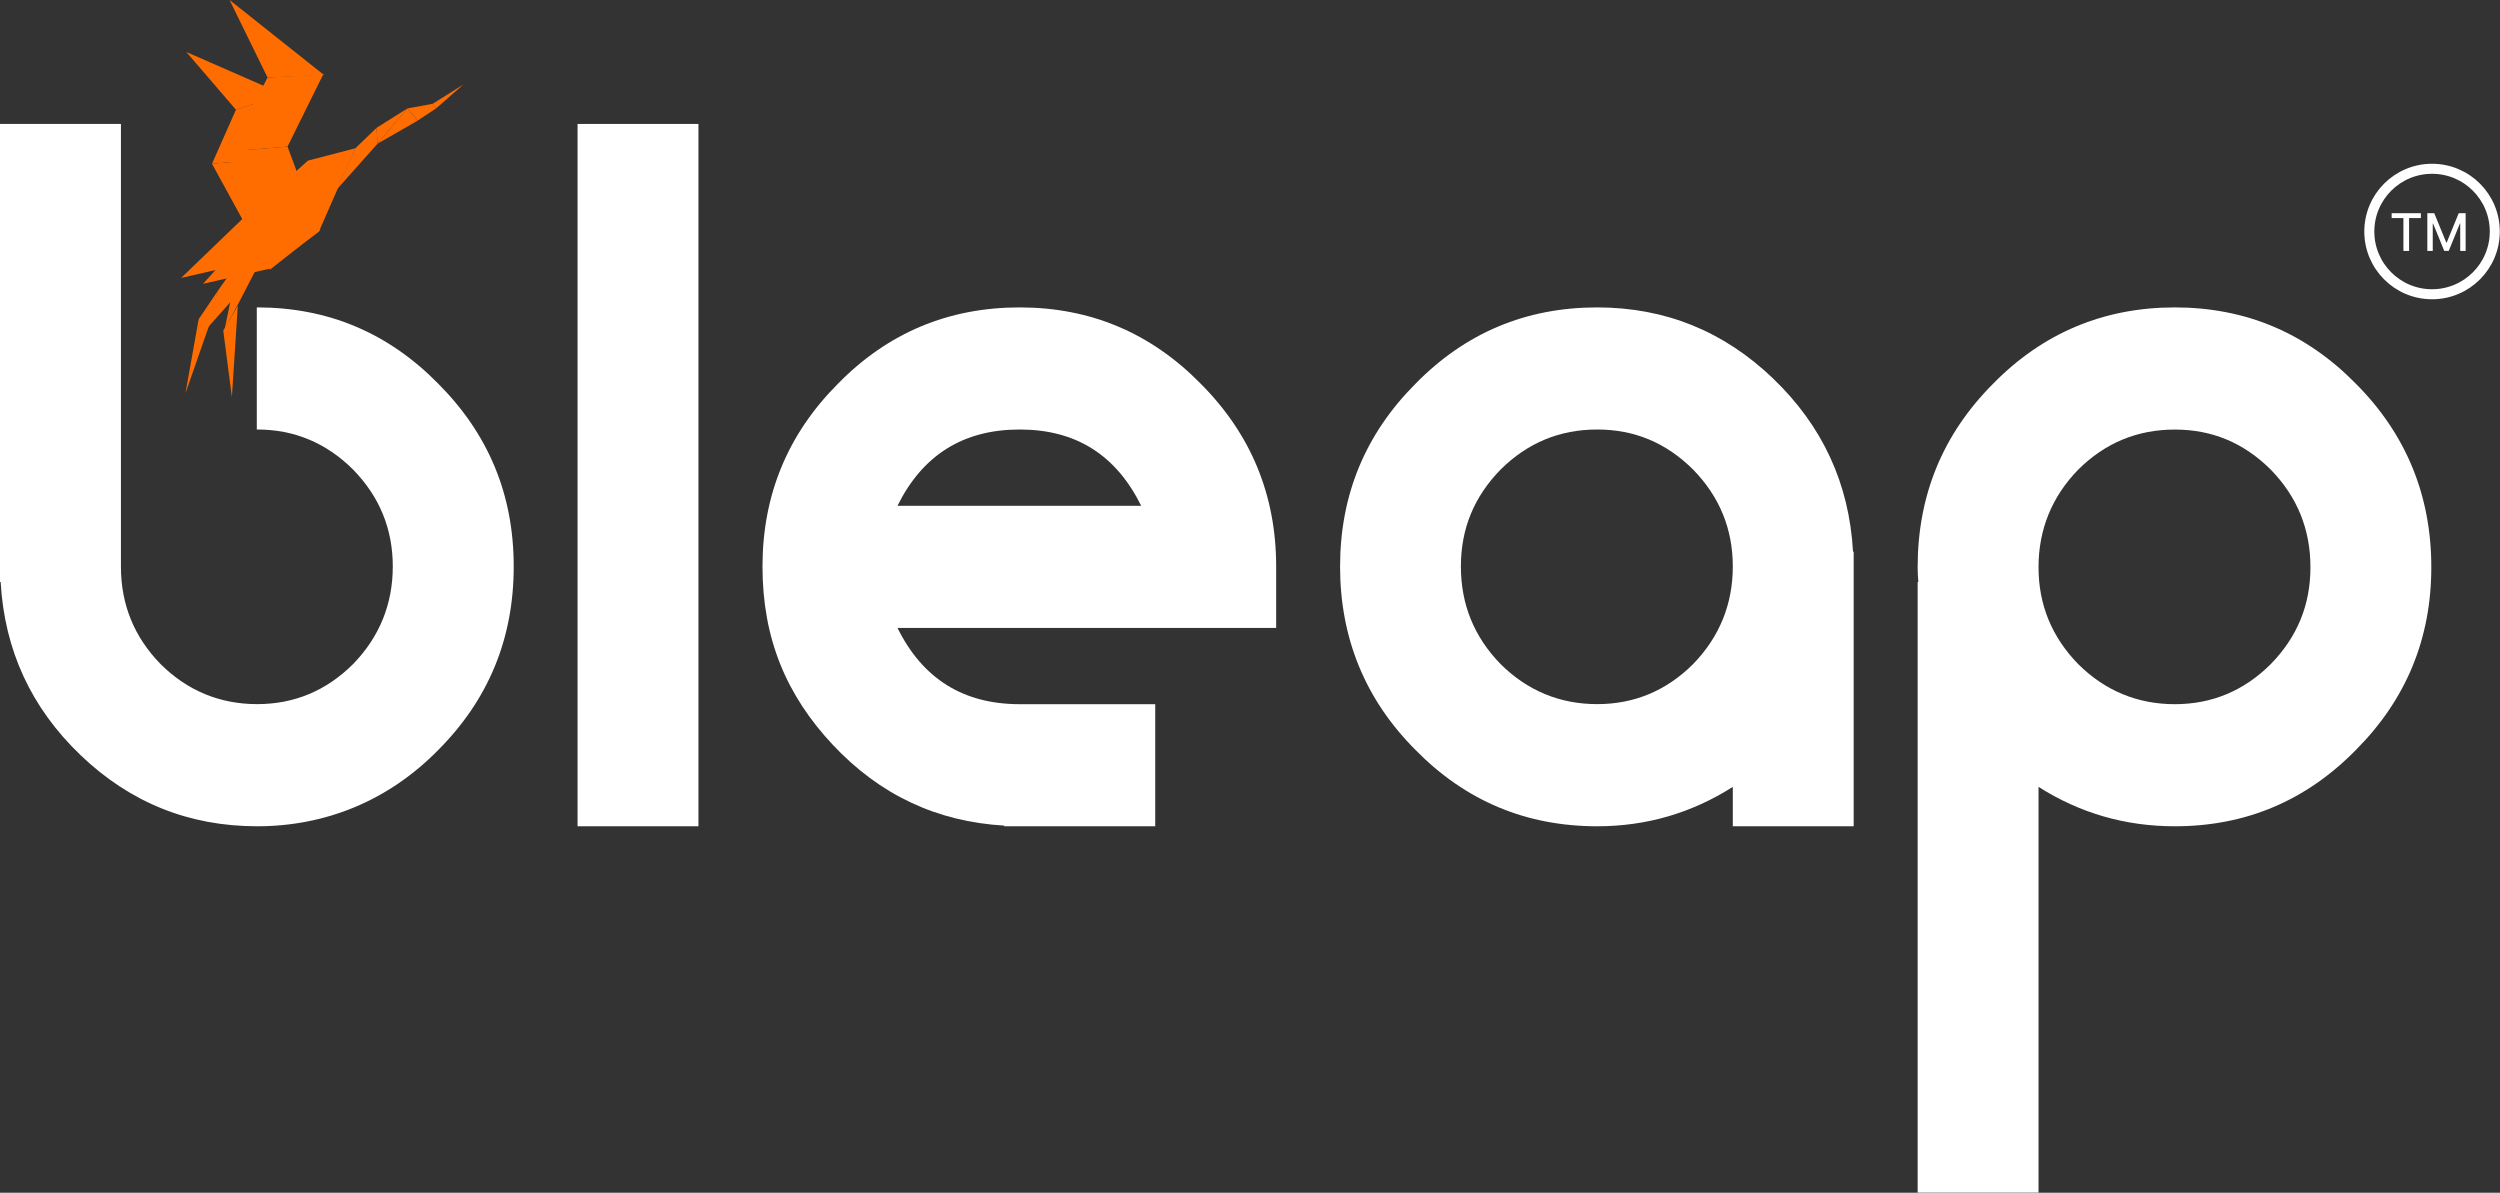 <svg xmlns="http://www.w3.org/2000/svg" width="480" height="229" viewBox="0 0 480 229" fill="none"><rect x="0" y="0" width="480" height="229" fill="#333333" stroke="none"/><path d="M44.08 0L51.37 14.887L62.219 14.409L44.08 0Z" fill="#FF6D00"></path><path d="M72.476 27.597L72.295 24.547L78.203 20.828L72.476 27.597Z" fill="#FF6D00"></path><path d="M80.181 23.166L72.477 27.597L78.204 20.828L80.181 23.166Z" fill="#FF6D00"></path><path d="M78.207 20.822L82.681 20.004L83.063 19.93L83.722 20.812L80.183 23.16L78.207 20.822Z" fill="#FF6D00"></path><path d="M88.969 16.227L83.719 20.817L83.061 19.935L88.969 16.227Z" fill="#FF6D00"></path><path d="M40.705 31.439L46.868 42.713L49.876 41.778L45.891 30.992L40.705 31.439Z" fill="#FF6D00"></path><path d="M54.317 18.086L45.306 21.061L40.705 31.433L45.891 30.986L45.88 30.976L54.317 18.086Z" fill="#FF6D00"></path><path d="M35.779 9.984L45.3 21.068L54.312 18.092L35.779 9.984Z" fill="#FF6D00"></path><path d="M46.953 41.633L34.775 53.364L52.606 49.263L46.953 41.633Z" fill="#FF6D00"></path><path d="M46.098 42.605L59.2 30.82L68.243 28.461L61.219 44.485L51.825 51.456L46.098 42.605Z" fill="#FF6D00"></path><path d="M61.506 44.158L51.836 51.766L46.098 42.606L51.347 38.016L61.506 44.158Z" fill="#FF6D00"></path><path d="M53.66 38.329L38.975 54.492L51.673 51.612L56.083 37.883L53.66 38.329Z" fill="#FF6D00"></path><path d="M43.932 29.094L47.853 43.875L59.202 38.934L55.206 28.148L43.953 29.062L43.932 29.094Z" fill="#FF6D00"></path><path d="M62.062 14.273L51.372 14.89L43.955 29.065L55.208 28.151V28.141L62.062 14.273Z" fill="#FF6D00"></path><path d="M59.193 30.812L59.363 39.069L56.951 32.831L59.193 30.812Z" fill="#FF6D00"></path><path d="M72.478 27.597L64.721 36.31L68.238 28.457L72.297 24.547L72.478 27.597Z" fill="#FF6D00"></path><path d="M47.101 43.995L54.827 40.797L45.593 58.617L43.148 63.133L47.101 43.995Z" fill="#FF6D00"></path><path d="M44.523 76.226L45.66 58.703L42.865 63.464L44.523 76.226Z" fill="#FF6D00"></path><path d="M46.057 49.703L44.389 57.832L39.777 63.018L41.807 55.856L45.207 51.063" fill="#FF6D00"></path><path d="M41.811 55.867L38.145 61.287L35.605 75.515L40.09 62.657L41.811 55.867Z" fill="#FF6D00"></path><path d="M49.37 59.023C49.37 59.023 49.327 59.023 49.306 59.023V82.464C49.306 82.464 49.348 82.464 49.37 82.464C56.489 82.464 62.631 85.025 67.796 90.158C72.875 95.365 75.415 101.57 75.415 108.764C75.415 115.958 72.875 122.281 67.796 127.499C62.642 132.631 56.5 135.192 49.37 135.192C42.239 135.192 35.98 132.631 30.827 127.499C25.758 122.302 23.229 116.075 23.218 108.828V23.797H0V111.75H0.128C0.861 124.821 5.983 135.904 15.482 145C24.982 154.096 36.278 158.644 49.38 158.644C62.482 158.644 74.554 153.767 84.139 144.001C93.798 134.321 98.633 122.579 98.633 108.775C98.633 94.972 93.798 83.346 84.139 73.666C74.564 63.911 62.971 59.023 49.38 59.023H49.37Z" fill="white"></path><path d="M134.1 23.797H110.893V158.644H134.1V23.797Z" fill="white"></path><path d="M195.77 59.023C182.094 59.023 170.469 63.901 160.895 73.666C151.235 83.347 146.4 95.046 146.4 108.776C146.4 122.505 150.906 133.418 159.906 143.013C168.907 152.609 179.884 157.773 192.816 158.517V158.645H221.804V135.203H195.77C184.963 135.203 177.142 130.326 172.318 120.56H245.023V108.776C245.023 95.046 240.188 83.347 230.528 73.666C220.954 63.911 209.361 59.023 195.77 59.023ZM172.318 97.108C177.142 87.353 184.963 82.465 195.77 82.465C206.577 82.465 214.27 87.342 219.105 97.108H172.318Z" fill="white"></path><path d="M340.435 72.668C330.935 63.572 319.682 59.023 306.664 59.023C292.988 59.023 281.363 63.901 271.789 73.666C262.13 83.347 257.295 95.046 257.295 108.776C257.295 122.505 262.119 134.332 271.789 144.002C281.363 153.757 292.988 158.645 306.664 158.645C316.079 158.645 324.761 156.126 332.699 151.079V158.645H355.907V105.917H355.779C355.046 92.847 349.924 81.774 340.424 72.668H340.435ZM325.08 127.499C319.926 132.632 313.784 135.192 306.654 135.192C299.524 135.192 293.265 132.632 288.111 127.499C283.032 122.292 280.492 116.044 280.492 108.765C280.492 101.486 283.032 95.365 288.111 90.158C293.265 85.037 299.449 82.465 306.654 82.465C313.858 82.465 319.915 85.026 325.08 90.158C330.159 95.365 332.699 101.571 332.699 108.765C332.699 115.959 330.159 122.282 325.08 127.499Z" fill="white"></path><path d="M452.318 73.666C442.743 63.911 431.15 59.023 417.559 59.023C403.968 59.023 392.258 63.901 382.684 73.666C373.024 83.347 368.189 95.089 368.189 108.892C368.189 109.721 368.232 110.678 368.317 111.751H368.189V228.98H391.397V151.079C399.335 156.126 408.059 158.645 417.559 158.645C431.15 158.645 442.733 153.767 452.318 144.002C461.977 134.321 466.812 122.622 466.812 108.892C466.812 95.163 461.977 83.336 452.318 73.666ZM435.985 127.51C430.831 132.642 424.689 135.203 417.559 135.203C410.429 135.203 404.17 132.642 399.016 127.51C393.937 122.303 391.397 116.097 391.397 108.903C391.397 101.709 393.937 95.386 399.016 90.169C404.17 85.047 410.354 82.476 417.559 82.476C424.764 82.476 430.821 85.037 435.985 90.169C441.064 95.376 443.604 101.624 443.604 108.903C443.604 116.182 441.064 122.303 435.985 127.51Z" fill="white"></path><path d="M459.197 41.871V40.93H464.808V41.871H462.546V48.18H461.455V41.871H459.197ZM466.048 40.93H467.375L469.683 46.565H469.768L472.076 40.93H473.404V48.18H472.363V42.933H472.296L470.158 48.169H469.294L467.156 42.93H467.088V48.18H466.048V40.93Z" fill="white"></path><path d="M466.954 56.497C473.606 56.497 478.999 51.104 478.999 44.452C478.999 37.799 473.606 32.406 466.954 32.406C460.301 32.406 454.908 37.799 454.908 44.452C454.908 51.104 460.301 56.497 466.954 56.497Z" stroke="white" stroke-width="1.925" stroke-miterlimit="10"></path></svg>
